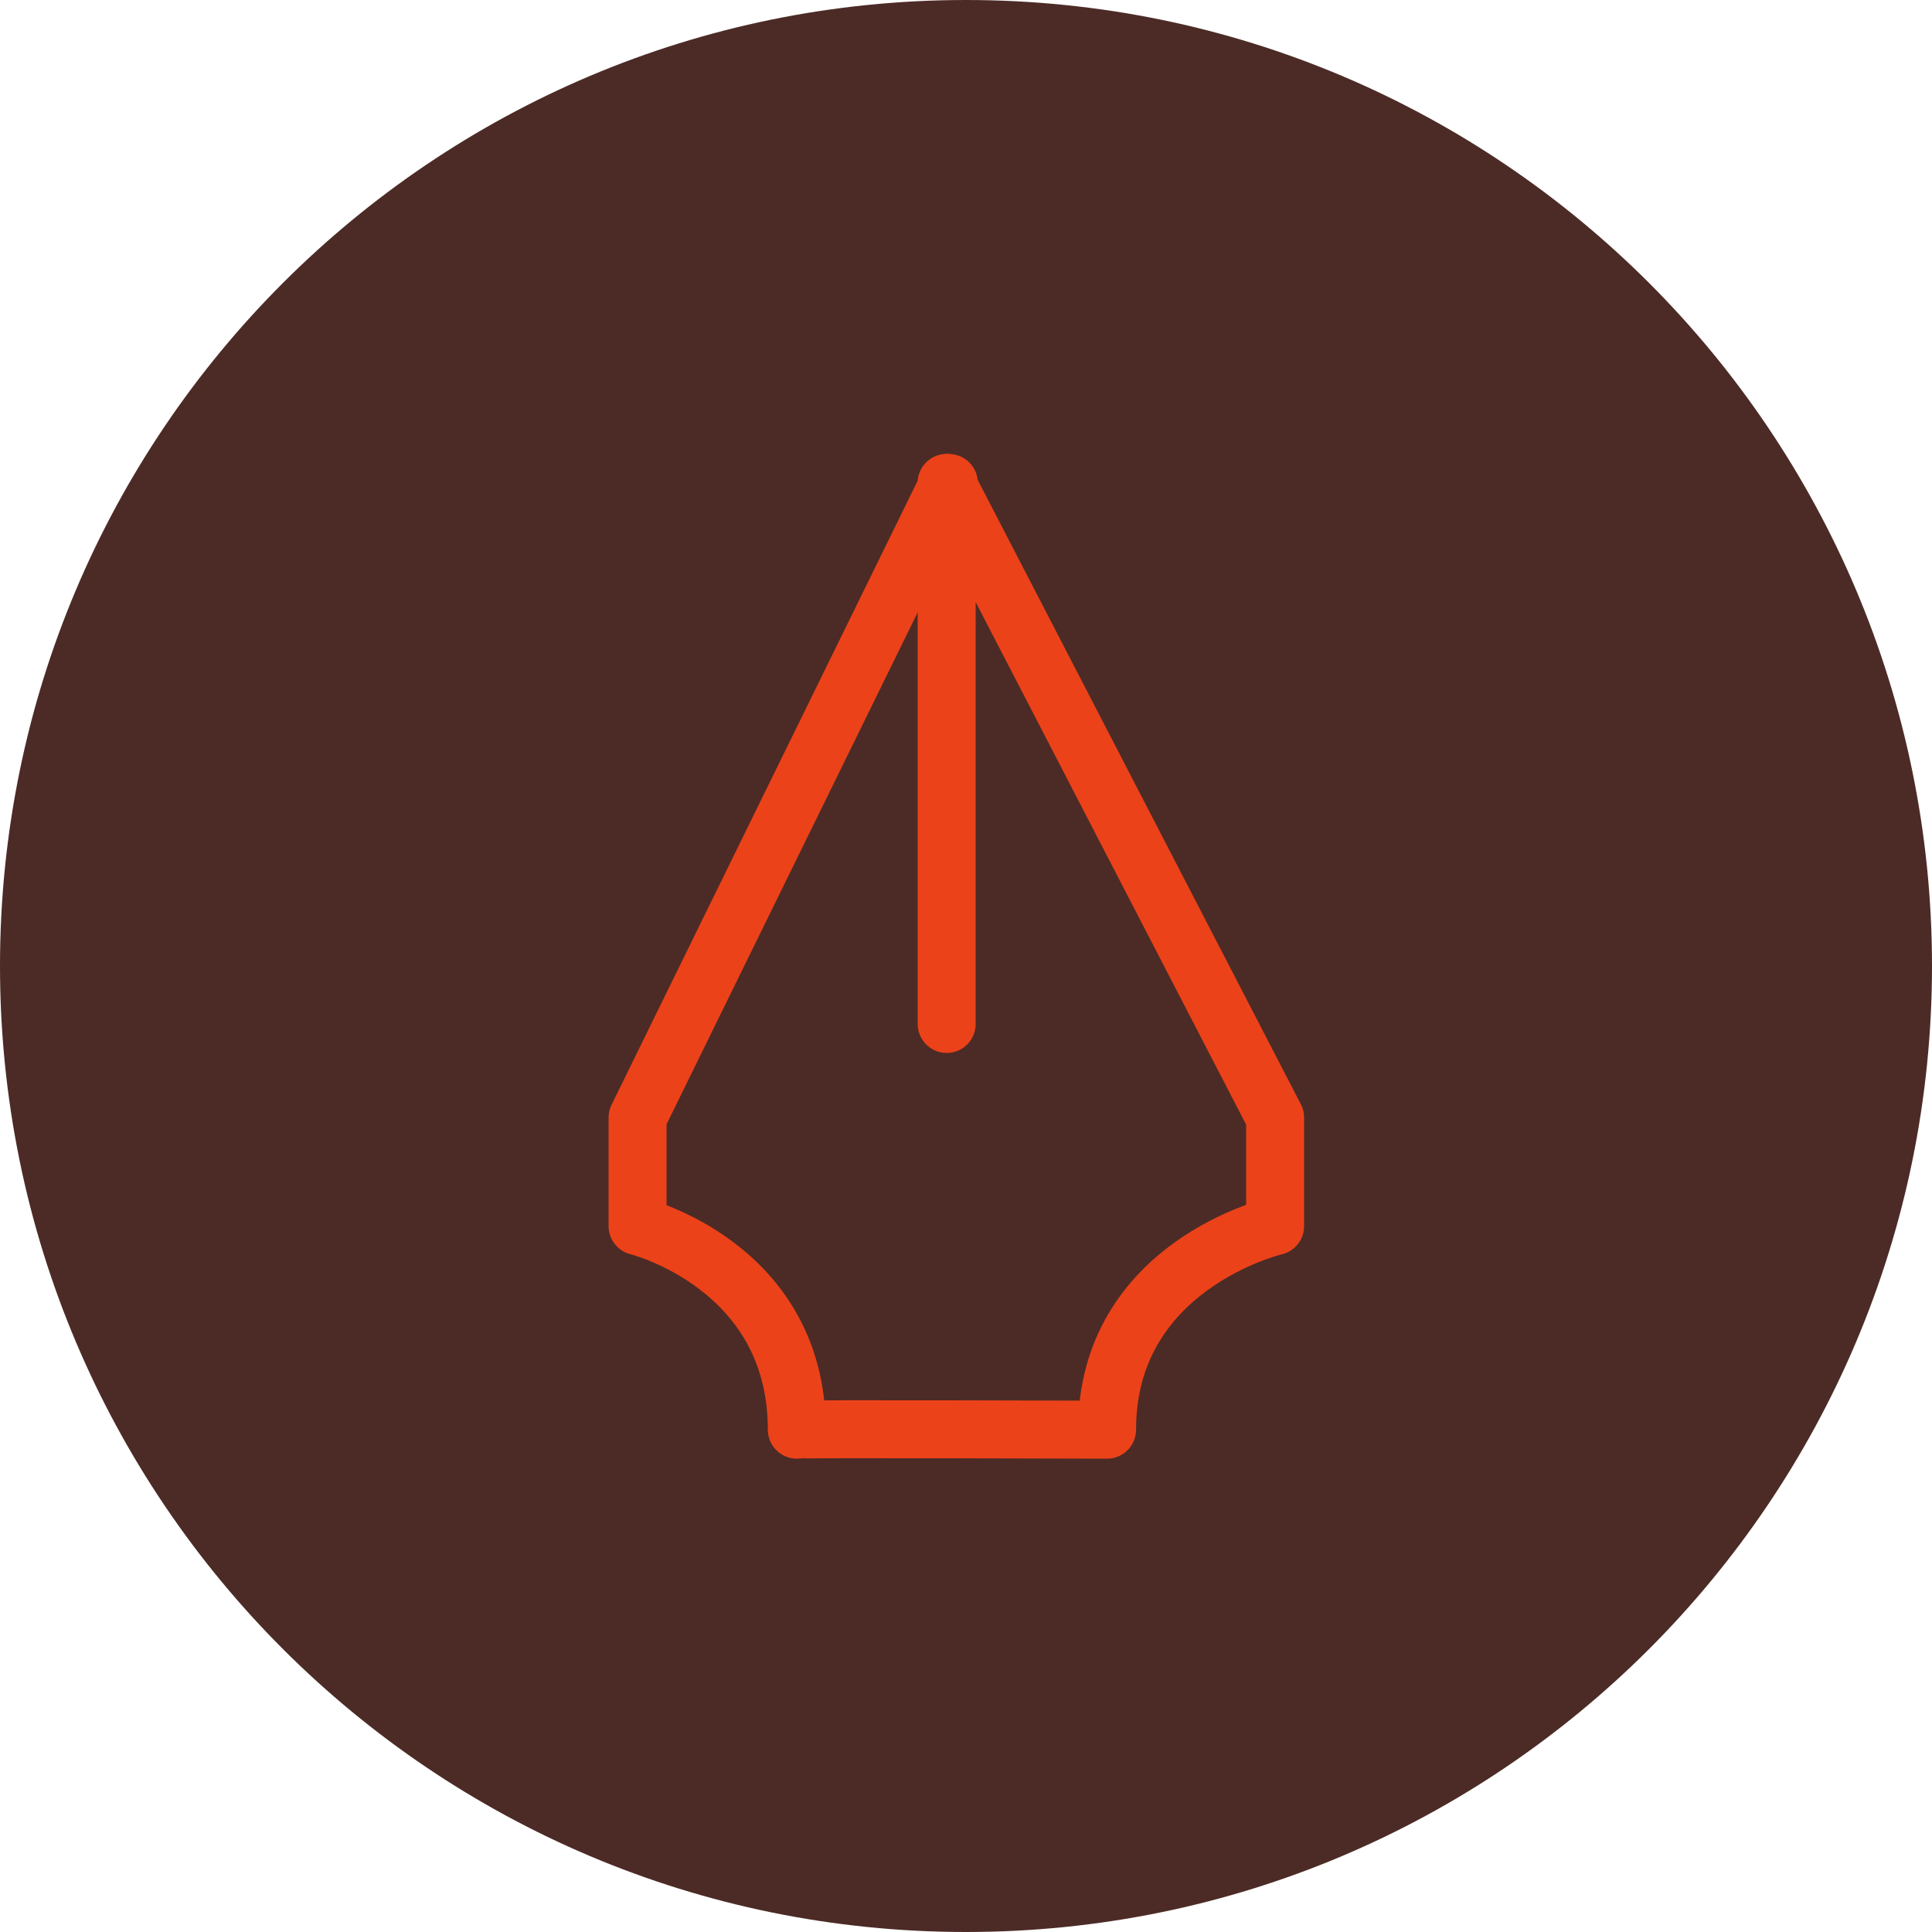 <svg width="100" height="100" viewBox="0 0 100 100" fill="none" xmlns="http://www.w3.org/2000/svg">
<g clip-path="url(#clip0_1554_9063)">
    <path d="M50 100C77.614 100 100 77.614 100 50C100 22.386 77.614 0 50 0C22.386 0 0 22.386 0 50C0 77.614 22.386 100 50 100Z" fill="#4C2B26" />
    <path d="M49 25L66 57.846V63.464C66 63.464 57.302 65.496 57.302 74" stroke="#EC4219" stroke-width="3" stroke-linecap="round" stroke-linejoin="round" />
    <path d="M49.112 25L33 57.846V63.464C33 63.464 41.243 65.496 41.243 74C41.5 73.948 57 74 57 74" stroke="#EC4219" stroke-width="3" stroke-linecap="round" stroke-linejoin="round" />
    <path d="M49 53V25" stroke="#EC4219" stroke-width="3" stroke-linecap="round" />
</g>
<defs>
    <clipPath id="clip0_1554_9063">
        <rect width="100" height="100" fill="white" />
    </clipPath>
</defs>
</svg>
